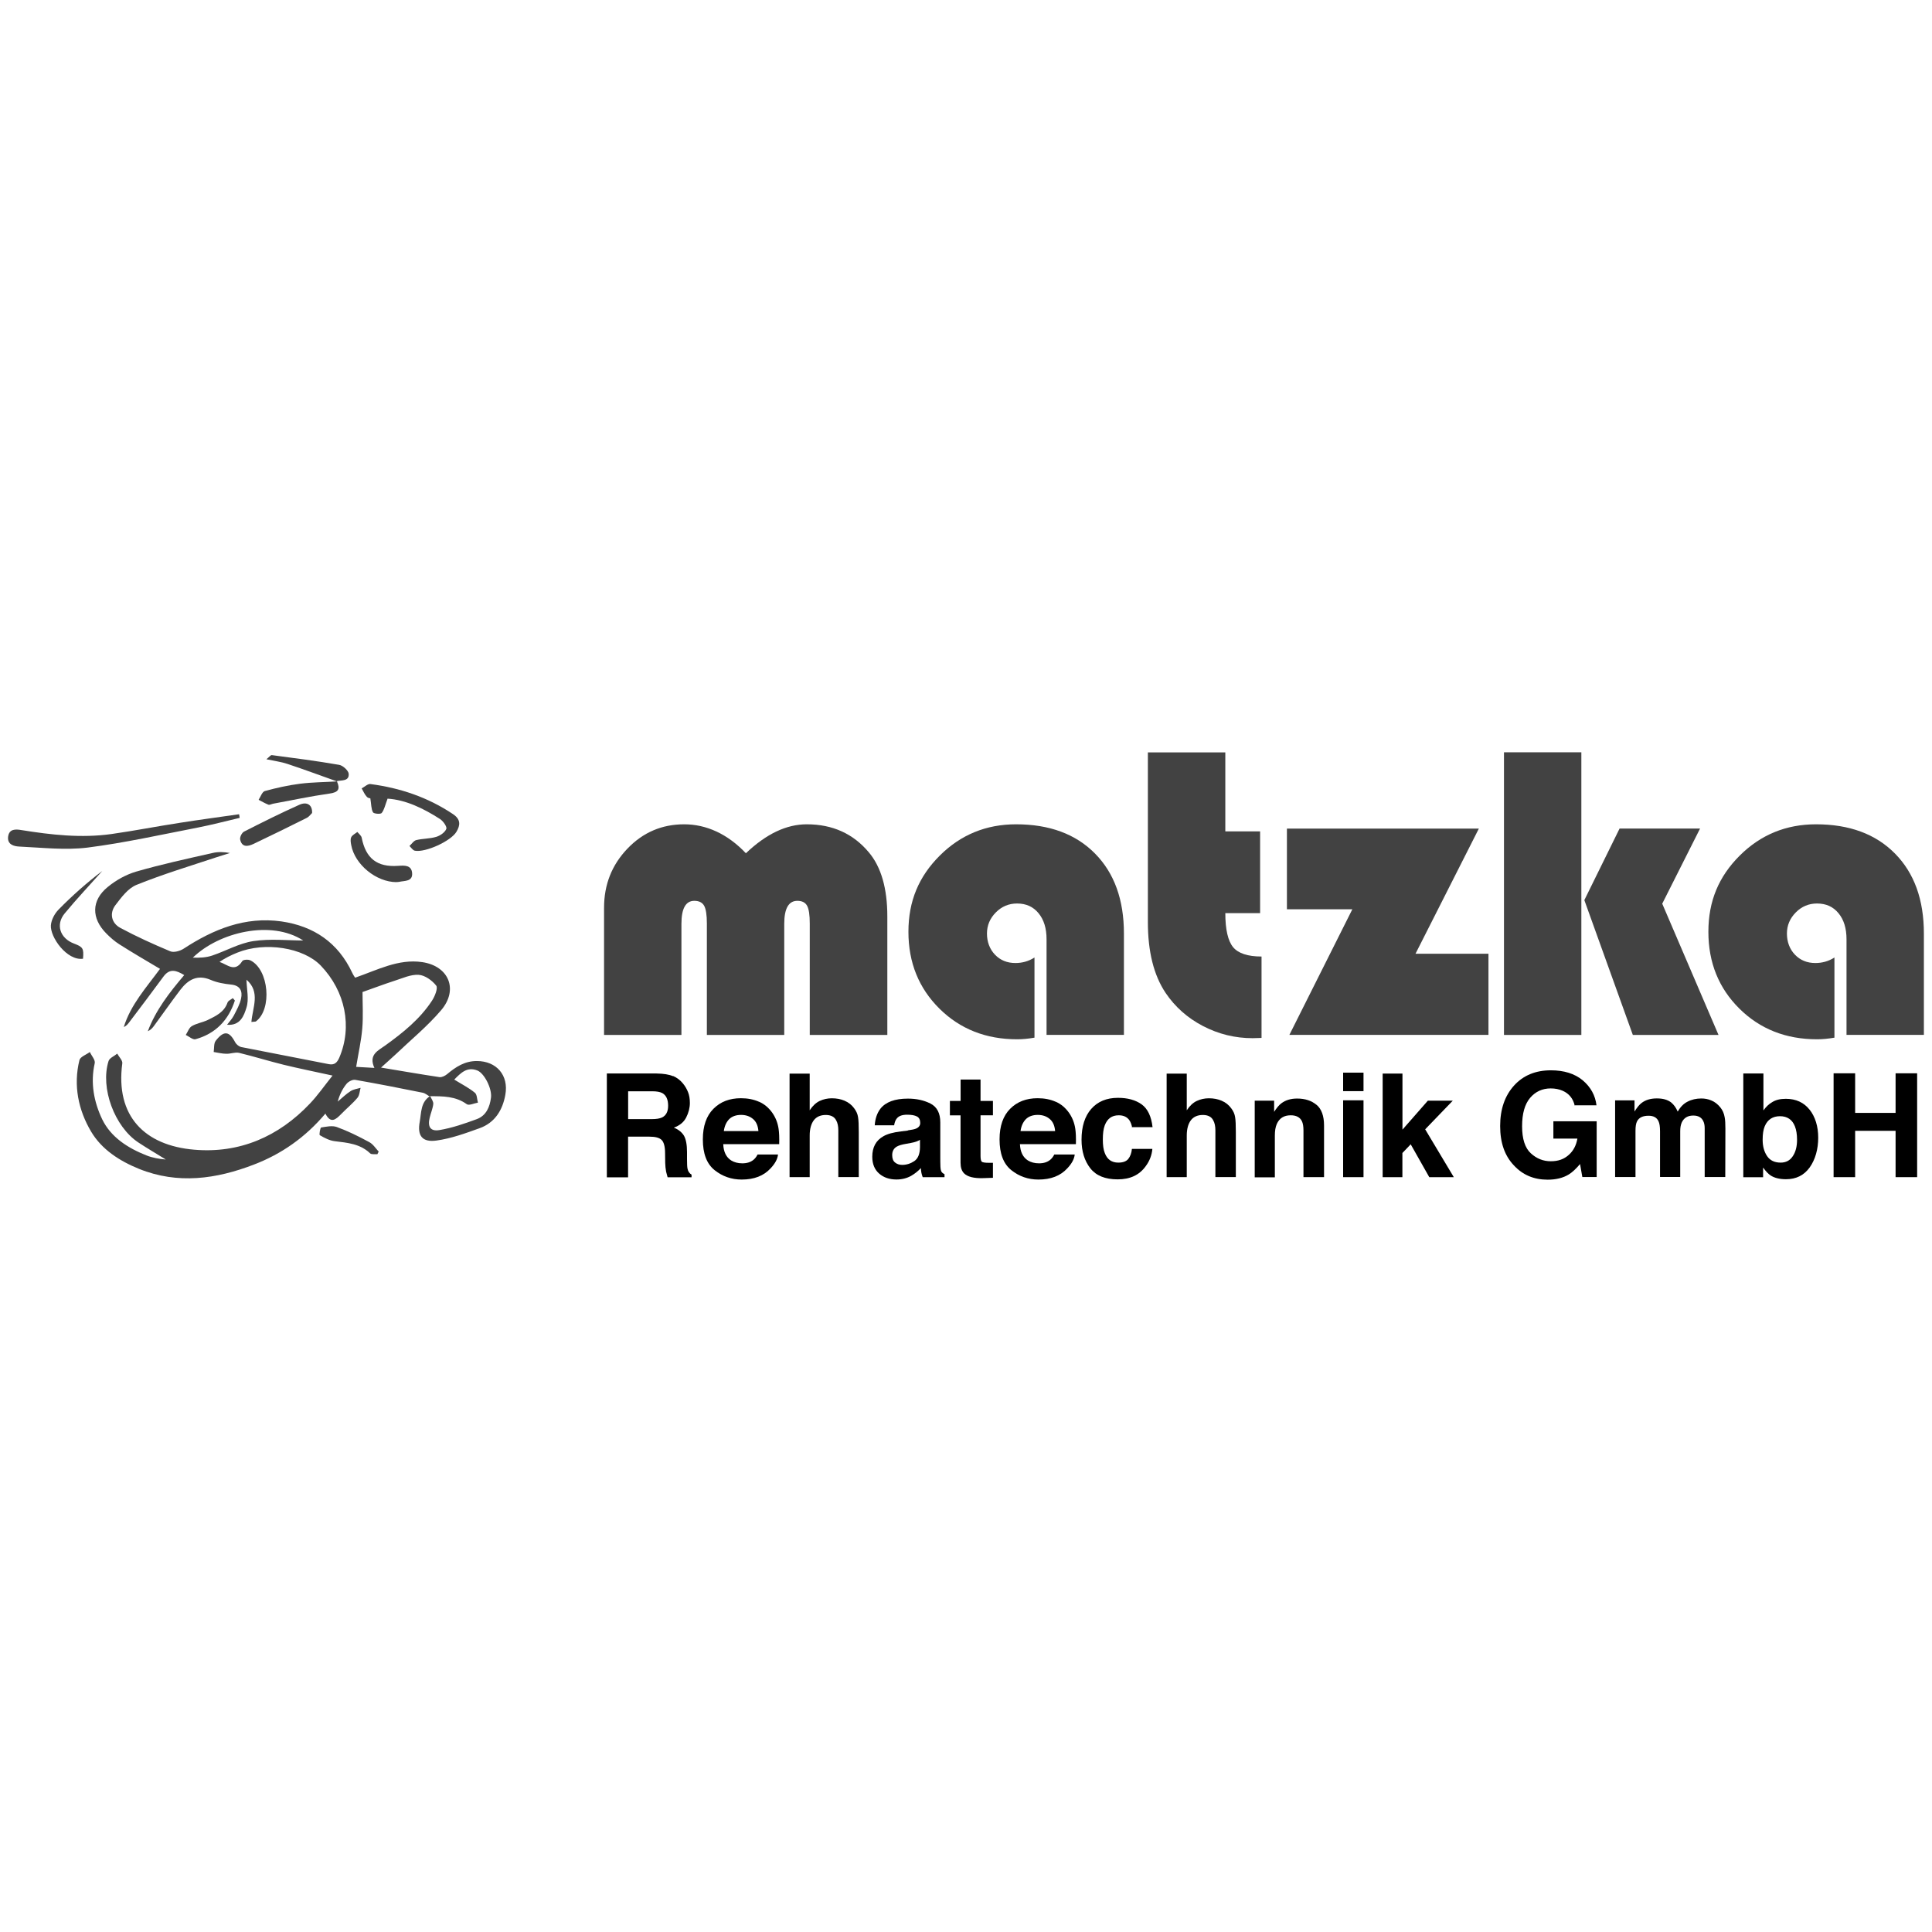 <?xml version="1.0" encoding="UTF-8"?>
<svg id="Ebene_1" data-name="Ebene 1" xmlns="http://www.w3.org/2000/svg" viewBox="0 0 297.64 297.64">
  <defs>
    <style>
      .cls-1 {
        fill-rule: evenodd;
      }

      .cls-1, .cls-2, .cls-3 {
        stroke-width: 0px;
      }

      .cls-1, .cls-3 {
        fill: #424242;
      }
    </style>
  </defs>
  <g>
    <path class="cls-3" d="m136.67,159.44h-11.92v-17.16c0-1.32-.13-2.23-.41-2.74s-.78-.76-1.5-.76c-1.35,0-2.02,1.19-2.02,3.54v17.12h-11.92v-17.16c0-1.32-.14-2.23-.42-2.74-.29-.51-.79-.76-1.52-.76-1.32,0-1.98,1.19-1.98,3.54v17.12h-11.92v-19.59c0-3.58,1.2-6.6,3.6-9.11s5.32-3.75,8.74-3.75,6.7,1.49,9.51,4.46c3.13-2.98,6.24-4.46,9.38-4.46,3.97,0,7.17,1.45,9.57,4.33,1.89,2.25,2.84,5.55,2.84,9.86v18.27h-.01.01Z"/>
    <path class="cls-3" d="m159.37,147.51v12.35c-.98.17-1.86.25-2.68.25-4.78,0-8.78-1.57-11.96-4.72s-4.78-7.09-4.78-11.84,1.61-8.53,4.83-11.74,7.14-4.82,11.75-4.82c5.15,0,9.2,1.5,12.17,4.51,2.97,3.01,4.45,7.11,4.45,12.33v15.6h-11.92v-14.73c0-1.69-.41-3.01-1.23-4.01s-1.91-1.5-3.32-1.5c-1.25,0-2.35.45-3.26,1.37s-1.37,2-1.37,3.26.41,2.4,1.24,3.26,1.87,1.28,3.15,1.28c1.04,0,2.02-.27,2.9-.83h.01v-.03Z"/>
    <path class="cls-3" d="m188.77,115.9v12.18h5.36v12.6h-5.36c0,2.52.41,4.28,1.2,5.24.79.95,2.25,1.44,4.38,1.44v12.54c-.62.02-1.07.04-1.37.04-2.7,0-5.25-.62-7.65-1.87s-4.31-2.96-5.75-5.09c-1.84-2.74-2.74-6.39-2.74-10.92v-26.15h11.93,0Z"/>
    <path class="cls-3" d="m227.84,127.63l-9.77,19.3h11.24v12.5h-30.67l9.7-19.35h-10.08v-12.43h29.58Z"/>
    <path class="cls-3" d="m243.62,115.9v43.54h-11.92v-43.54h11.92Zm18.29,11.74l-5.83,11.58,8.67,20.22h-13.2l-7.47-20.77,5.43-11.03h12.41-.01Z"/>
    <path class="cls-3" d="m282.61,147.51v12.35c-.98.17-1.86.25-2.68.25-4.78,0-8.78-1.57-11.96-4.72-3.18-3.15-4.78-7.09-4.78-11.84s1.61-8.53,4.83-11.74,7.14-4.82,11.75-4.82c5.15,0,9.2,1.5,12.17,4.51,2.97,3.01,4.45,7.11,4.45,12.33v15.6h-11.92v-14.73c0-1.69-.41-3.01-1.23-4.01s-1.91-1.5-3.32-1.5c-1.25,0-2.35.45-3.26,1.37s-1.37,2-1.37,3.26.41,2.4,1.24,3.26,1.87,1.28,3.15,1.28c1.04,0,2.02-.27,2.9-.83h.01v-.03Z"/>
  </g>
  <g>
    <path class="cls-2" d="m103.68,165.76c.58.25,1.09.62,1.5,1.12.35.41.61.86.81,1.35s.29,1.06.29,1.69c0,.75-.2,1.52-.57,2.24s-1.01,1.25-1.9,1.56c.73.29,1.25.73,1.57,1.26.3.55.46,1.37.46,2.51v1.07c0,.73.02,1.23.08,1.49.08.41.29.73.62.91v.41h-3.69c-.09-.36-.17-.63-.23-.86-.08-.45-.13-.9-.14-1.37l-.02-1.49c0-1.03-.2-1.71-.53-2.03-.35-.35-.98-.51-1.9-.51h-3.27v6.27h-3.27v-16h7.66c1.1.02,1.94.16,2.52.41v-.02h.03Zm-6.91,2.36v4.29h3.6c.73,0,1.24-.08,1.61-.25.63-.3.95-.9.95-1.81,0-.97-.3-1.62-.91-1.96-.35-.18-.86-.27-1.54-.27h-3.71.01Z"/>
    <path class="cls-2" d="m116.96,169.74c.83.37,1.5.95,2.05,1.74.49.72.81,1.52.94,2.44.08.55.12,1.34.09,2.35h-8.62c.05,1.19.46,2.02,1.23,2.51.48.29,1.04.44,1.71.44.72,0,1.28-.18,1.72-.54.24-.2.45-.46.63-.82h3.15c-.08.72-.46,1.41-1.15,2.14-1.06,1.15-2.53,1.72-4.45,1.72-1.57,0-2.97-.49-4.17-1.45-1.22-.98-1.81-2.55-1.81-4.74,0-2.05.55-3.63,1.63-4.71,1.09-1.1,2.51-1.63,4.24-1.63,1.03,0,1.96.18,2.79.55h.02Zm-4.62,2.67c-.44.45-.72,1.06-.83,1.84h5.33c-.07-.82-.33-1.44-.83-1.86-.49-.42-1.11-.63-1.84-.63-.79,0-1.41.23-1.85.67h.01v-.02Z"/>
    <path class="cls-2" d="m130.12,169.58c.6.25,1.09.64,1.47,1.16.33.44.53.88.6,1.37.08.46.11,1.23.11,2.28v6.95h-3.15v-7.21c0-.63-.11-1.15-.33-1.53-.27-.55-.82-.83-1.6-.83s-1.43.26-1.85.82c-.41.55-.63,1.34-.63,2.35v6.41h-3.1v-15.95h3.1v5.65c.45-.69.97-1.17,1.54-1.44s1.22-.41,1.86-.41c.73,0,1.38.12,1.99.38h-.01Z"/>
    <path class="cls-2" d="m139.87,174.14c.57-.08.99-.16,1.23-.26.44-.18.67-.48.67-.88,0-.49-.17-.82-.51-1s-.85-.27-1.5-.27c-.74,0-1.26.18-1.57.54-.23.26-.37.63-.44,1.09h-2.99c.07-1.04.36-1.87.87-2.55.82-1.04,2.23-1.56,4.24-1.56,1.31,0,2.46.25,3.47.76,1.01.51,1.52,1.49,1.52,2.9v5.43c0,.38,0,.83.02,1.37.02.41.08.69.18.83s.25.26.45.36v.45h-3.36c-.09-.24-.16-.46-.2-.67s-.07-.45-.08-.73c-.42.46-.92.86-1.49,1.19-.67.38-1.43.57-2.27.57-1.07,0-1.97-.3-2.67-.91s-1.06-1.48-1.06-2.6c0-1.45.57-2.51,1.71-3.15.62-.36,1.53-.61,2.73-.75l1.06-.13h-.03Zm1.89,1.44c-.2.12-.41.23-.6.29-.21.08-.48.14-.83.21l-.72.13c-.66.11-1.13.25-1.43.42-.49.27-.73.73-.73,1.32,0,.53.14.91.45,1.15.29.24.66.36,1.09.36.67,0,1.29-.2,1.86-.58s.87-1.1.88-2.14v-1.15h.02Z"/>
    <path class="cls-2" d="m146.34,171.82v-2.21h1.65v-3.3h3.07v3.3h1.91v2.21h-1.91v6.24c0,.49.07.79.18.9.12.12.5.18,1.13.18h.6v2.31l-1.47.05c-1.47.05-2.47-.21-2.99-.75-.35-.36-.53-.9-.53-1.63v-7.29h-1.65.01v-.02Z"/>
    <path class="cls-2" d="m162.67,169.74c.83.37,1.5.95,2.05,1.74.49.72.81,1.52.94,2.44.08.55.12,1.34.09,2.35h-8.62c.05,1.19.46,2.02,1.23,2.51.48.29,1.04.44,1.71.44.72,0,1.28-.18,1.72-.54.24-.2.45-.46.63-.82h3.15c-.08.72-.46,1.41-1.15,2.14-1.06,1.15-2.53,1.72-4.45,1.72-1.57,0-2.97-.49-4.17-1.45-1.22-.98-1.81-2.55-1.81-4.74,0-2.05.55-3.63,1.63-4.71,1.09-1.1,2.51-1.63,4.24-1.63,1.03,0,1.96.18,2.79.55h.02,0Zm-4.62,2.67c-.44.45-.72,1.06-.83,1.84h5.33c-.07-.82-.33-1.44-.83-1.86-.49-.42-1.11-.63-1.84-.63-.79,0-1.41.23-1.85.67h.01v-.02Z"/>
    <path class="cls-2" d="m174.42,173.75c-.07-.44-.21-.85-.45-1.2-.36-.48-.88-.73-1.62-.73-1.06,0-1.75.51-2.15,1.54-.21.55-.3,1.28-.3,2.18s.09,1.56.3,2.09c.37.99,1.06,1.48,2.09,1.48.73,0,1.24-.2,1.54-.58s.49-.9.55-1.53h3.15c-.08.94-.41,1.84-1.03,2.67-.98,1.36-2.4,2.02-4.32,2.02s-3.32-.57-4.21-1.71-1.35-2.6-1.35-4.4c0-2.02.5-3.61,1.49-4.74.99-1.13,2.36-1.71,4.12-1.71,1.49,0,2.7.33,3.64,1s1.5,1.85,1.69,3.52h-3.17v.08h.01Z"/>
    <path class="cls-2" d="m188.21,169.58c.6.25,1.09.64,1.47,1.16.33.44.53.88.6,1.37.08.46.11,1.23.11,2.28v6.95h-3.15v-7.21c0-.63-.11-1.15-.33-1.53-.27-.55-.82-.83-1.6-.83s-1.43.26-1.85.82c-.41.55-.63,1.34-.63,2.35v6.41h-3.1v-15.95h3.1v5.65c.45-.69.97-1.17,1.54-1.44s1.22-.41,1.86-.41c.73,0,1.38.12,1.99.38h-.01Z"/>
    <path class="cls-2" d="m202.82,170.2c.76.63,1.16,1.71,1.16,3.18v7.97h-3.17v-7.19c0-.62-.08-1.1-.24-1.43-.3-.61-.88-.91-1.72-.91-1.04,0-1.75.44-2.15,1.34-.21.48-.3,1.07-.3,1.81v6.41h-3.1v-11.81h2.99v1.72c.39-.61.76-1.06,1.12-1.32.63-.48,1.44-.73,2.42-.73,1.22,0,2.21.32,2.99.97h-.01.01Z"/>
    <path class="cls-2" d="m210.06,168.1h-3.14v-2.85h3.14v2.85Zm-3.14,1.41h3.14v11.84h-3.14v-11.84Z"/>
    <path class="cls-2" d="m213.02,165.39h3.04v8.64l3.91-4.46h3.84l-4.25,4.41,4.41,7.37h-3.78l-2.86-5.06-1.28,1.34v3.72h-3.04v-15.95h.02Z"/>
    <path class="cls-2" d="m242.6,170.34c-.25-1.1-.87-1.86-1.86-2.3-.55-.24-1.16-.36-1.84-.36-1.29,0-2.35.49-3.17,1.45-.83.98-1.24,2.43-1.24,4.38s.45,3.35,1.35,4.17,1.91,1.22,3.07,1.22,2.03-.32,2.76-.97c.73-.64,1.16-1.49,1.34-2.52h-3.7v-2.67h6.67v8.59h-2.21l-.35-2c-.64.75-1.22,1.29-1.73,1.6-.88.54-1.97.81-3.26.81-2.12,0-3.85-.73-5.21-2.21-1.41-1.48-2.11-3.48-2.11-6.06s.72-4.66,2.14-6.23,3.32-2.35,5.67-2.35c2.03,0,3.67.51,4.91,1.54,1.23,1.04,1.94,2.33,2.12,3.85h-3.32l-.02.04h-.01Z"/>
    <path class="cls-2" d="m263.66,169.54c.51.21.97.57,1.37,1.06.33.41.57.91.67,1.53.08.41.11.98.11,1.74l-.02,7.46h-3.17v-7.53c0-.45-.08-.82-.23-1.11-.27-.55-.78-.83-1.53-.83-.86,0-1.44.36-1.77,1.06-.17.38-.24.83-.24,1.36v7.04h-3.11v-7.04c0-.72-.08-1.22-.23-1.53-.25-.57-.76-.86-1.53-.86-.88,0-1.48.27-1.78.86-.17.33-.24.81-.24,1.45v7.13h-3.14v-11.81h2.99v1.72c.38-.61.74-1.06,1.09-1.32.6-.46,1.37-.7,2.34-.7s1.63.2,2.19.6c.45.37.79.85,1.03,1.43.41-.7.9-1.22,1.52-1.53.63-.33,1.35-.49,2.12-.49.53,0,1.04.09,1.53.3h0l.02.02h.01Z"/>
    <path class="cls-2" d="m278.77,170.93c.88,1.12,1.34,2.58,1.34,4.34s-.44,3.35-1.31,4.58c-.88,1.22-2.09,1.82-3.66,1.82-.98,0-1.77-.2-2.36-.58-.36-.24-.74-.63-1.16-1.22v1.49h-3.05v-15.98h3.1v5.69c.39-.55.83-.97,1.31-1.25.57-.37,1.26-.54,2.14-.54,1.56,0,2.8.57,3.67,1.69h0v-.04h-.02Zm-2.59,7.21c.44-.64.67-1.49.67-2.53,0-.85-.11-1.53-.33-2.09-.41-1.04-1.19-1.56-2.3-1.56s-1.9.51-2.34,1.53c-.23.54-.33,1.24-.33,2.11,0,1.01.24,1.86.69,2.51.45.67,1.15,1,2.08,1,.81,0,1.43-.32,1.86-.97h-.01Z"/>
    <path class="cls-2" d="m282.48,181.35v-16h3.32v6.1h6.23v-6.1h3.32v16h-3.32v-7.14h-6.23v7.14h-3.32Z"/>
  </g>
  <g>
    <path class="cls-1" d="m66.23,168.94c-.38-.21-.73-.53-1.12-.6-3.45-.7-6.89-1.37-10.37-1.98-.41-.08-1.06.26-1.35.61-.61.75-1.06,1.63-1.36,2.74.66-.55,1.26-1.16,1.99-1.62.42-.27,1.01-.35,1.53-.5-.14.51-.16,1.15-.48,1.53-.75.9-1.69,1.66-2.51,2.51-.81.82-1.6,1.56-2.43-.07-3.09,3.66-6.77,6.23-11.01,7.85-5.78,2.23-11.73,3.08-17.71.66-3.01-1.22-5.74-2.99-7.37-5.73-1.97-3.32-2.77-7.13-1.8-11.03.13-.51,1.06-.83,1.6-1.24.26.58.88,1.24.75,1.74-.69,3.04-.11,5.98,1.16,8.64,1.35,2.77,3.96,4.42,6.81,5.55.94.37,1.96.55,2.98.63-1.4-.87-2.84-1.71-4.22-2.62-3.67-2.42-5.9-8.4-4.6-12.54.14-.48.88-.76,1.34-1.15.27.5.85,1.06.78,1.5-1.09,8.15,3.48,12.66,11.09,13.3,6.95.6,12.99-2,17.82-7.11,1.19-1.25,2.18-2.68,3.48-4.31-2.8-.61-5.16-1.09-7.51-1.66-2.31-.57-4.58-1.28-6.89-1.84-.61-.14-1.32.17-1.98.14-.64,0-1.29-.18-1.93-.27.09-.6,0-1.35.32-1.74,1.26-1.61,2.08-1.49,2.99.24.17.32.57.64.9.73,4.5.9,9.02,1.74,13.52,2.64.88.17,1.28-.23,1.62-1,2.03-4.75.95-10.22-2.85-14.18-2.68-2.79-8.61-3.72-12.86-2-.94.38-1.86.82-2.74,1.43,1.2.39,2.35,1.69,3.5-.12.14-.24.91-.29,1.25-.12,2.86,1.4,3.39,7.53.85,9.41-.08.05-.2.02-.69.08.17-2.19,1.44-4.62-.76-6.51.04,1.52.41,3.01,0,4.29-.37,1.22-.94,2.83-2.99,2.65.35-.46.75-.88,1.03-1.4.44-.86.94-1.73,1.13-2.65.24-1.11-.12-2-1.53-2.14-1.07-.11-2.18-.3-3.17-.73-2.06-.87-3.48,0-4.65,1.53-1.41,1.85-2.73,3.75-4.1,5.61-.24.32-.51.6-.92.78,1.22-3.25,3.32-5.95,5.61-8.65-1.25-.76-2.25-1.06-3.2.23-1.73,2.36-3.51,4.71-5.28,7.05-.21.27-.44.57-.83.72,1.07-3.45,3.46-6.07,5.58-8.96-2.12-1.26-4.22-2.48-6.26-3.78-.73-.46-1.41-1.06-2.02-1.68-2.31-2.33-2.31-5.08.21-7.14,1.28-1.06,2.84-1.93,4.42-2.39,3.87-1.12,7.81-1.97,11.74-2.86.85-.2,1.74-.17,2.68,0-.64.21-1.31.41-1.96.62-4.16,1.38-8.37,2.65-12.43,4.29-1.32.53-2.36,1.96-3.27,3.15-.92,1.24-.6,2.74.78,3.48,2.49,1.34,5.08,2.51,7.68,3.6.55.24,1.53-.04,2.09-.41,4.58-2.99,9.44-4.97,15.03-4.19,5,.72,8.74,3.26,10.92,7.91.17.37.41.7.45.76,3.47-1.2,6.66-2.93,10.32-2.4,4.13.6,5.62,4.25,2.93,7.41-2.12,2.49-4.69,4.59-7.07,6.86-.7.66-1.43,1.28-2.19,1.98,3.11.51,6.06,1.03,9.01,1.47.37.05.87-.21,1.17-.46,1.34-1.12,2.71-2.02,4.57-2.02,3.04,0,4.94,2.19,4.4,5.2-.42,2.37-1.62,4.31-3.97,5.15-2.16.78-4.38,1.59-6.64,1.9-2.18.3-2.98-.73-2.58-2.88.26-1.4.12-3.04,1.61-3.98.17.41.51.83.48,1.22-.08.72-.38,1.38-.55,2.1-.35,1.4.09,2.16,1.49,1.93,1.96-.33,3.87-.99,5.74-1.68,1.47-.54,2.02-1.86,2.21-3.32.18-1.38-1.03-3.78-2.12-4.19-1.56-.6-2.51.36-3.54,1.41,1.13.7,2.23,1.25,3.17,2.02.35.27.33,1.01.48,1.53-.58.09-1.37.49-1.72.24-1.73-1.25-3.69-1.23-5.67-1.23l.04.02-.04.02h-.05Zm-10.38-16.08c0,1.78.12,3.69-.04,5.58-.16,1.93-.6,3.83-.94,5.92.88.05,1.77.09,2.81.16-.95-2.06.61-2.68,1.66-3.45,2.74-1.97,5.36-4.07,7.22-6.92.44-.67.94-1.93.64-2.31-.62-.79-1.73-1.6-2.7-1.66-1.22-.08-2.49.53-3.7.91-1.71.55-3.36,1.19-4.95,1.74h0l-.02.02h.01Zm-9.14-7.97c-4.94-3.22-12.97-1.28-17,2.64,1.01.04,2.03,0,2.98-.32,2.14-.72,4.17-1.9,6.36-2.23,2.59-.39,5.27-.09,7.67-.09h-.01Z"/>
    <path class="cls-1" d="m36.93,126c-2.14.5-4.25,1.06-6.39,1.48-5.68,1.1-11.34,2.37-17.07,3.1-3.45.42-7,0-10.5-.16-.86-.04-1.87-.33-1.72-1.53.16-1.22,1.17-1.16,2.05-1.01,4.6.74,9.23,1.26,13.87.61,3.52-.5,7.03-1.19,10.55-1.73,3.02-.48,6.07-.88,9.11-1.32.04.2.08.39.09.57h.01Z"/>
    <path class="cls-1" d="m59.7,123.07c-.37.97-.5,1.69-.9,2.18-.17.21-1.22.12-1.34-.11-.29-.53-.25-1.22-.41-2.16.08.02-.35,0-.54-.23-.35-.37-.54-.86-.79-1.29.45-.24.94-.73,1.35-.67,4.57.6,8.82,2.03,12.7,4.62,1.23.82,1.16,1.71.55,2.73-.85,1.44-4.78,3.23-6.41,2.92-.32-.07-.57-.48-.83-.73.36-.32.66-.82,1.06-.91,1-.24,2.08-.2,3.05-.49.62-.18,1.35-.69,1.57-1.23.13-.33-.48-1.2-.97-1.52-2.58-1.66-5.31-2.97-8.1-3.14h0v.02l.03.03Z"/>
    <path class="cls-1" d="m48.05,125.28c-.17.16-.44.55-.81.73-2.72,1.36-5.44,2.7-8.18,4-.86.41-1.8.57-2.06-.67-.08-.37.26-1.06.61-1.23,2.8-1.43,5.61-2.83,8.49-4.12,1.19-.54,2.05,0,1.98,1.28h-.03Z"/>
    <path class="cls-1" d="m51.9,120.36c.55,1.22.24,1.71-1.16,1.9-2.9.41-5.78,1.03-8.67,1.56-.25.05-.55.23-.74.14-.51-.2-.99-.49-1.49-.74.3-.46.54-1.22.95-1.35,1.8-.49,3.61-.9,5.45-1.13,1.89-.24,3.8-.24,5.73-.36l-.05-.04h-.01v.02Z"/>
    <path class="cls-1" d="m61.09,135.9c-3.14,0-6.43-2.72-6.98-5.7-.08-.41-.16-.88,0-1.22s.61-.54.94-.81c.24.29.6.55.67.88.63,3.18,2.35,4.57,5.61,4.34.99-.07,2.05-.13,2.16,1.1.11,1.36-1.16,1.17-2.02,1.37-.14.04-.3.02-.38.02h0Z"/>
    <path class="cls-1" d="m51.94,120.39c-2.55-.9-5.08-1.85-7.65-2.7-.94-.32-1.94-.44-3.25-.72.48-.39.67-.66.83-.64,3.46.46,6.92.9,10.37,1.5.58.09,1.44.88,1.48,1.38.09,1.15-1.06.98-1.82,1.12l.05.05s-.01,0-.01,0Z"/>
    <path class="cls-1" d="m12.79,147.7c-2.49.35-5.09-3.35-4.95-5.16.07-.85.58-1.8,1.19-2.42,2.1-2.14,4.34-4.13,6.73-5.94-1.94,2.18-3.94,4.29-5.78,6.52-1.45,1.73-.74,3.85,1.41,4.66,1.4.54,1.53.73,1.4,2.34h-.01Z"/>
    <path class="cls-1" d="m58.14,177.82c-.38-.04-.9.07-1.12-.14-1.54-1.47-3.48-1.63-5.45-1.87-.79-.09-1.59-.51-2.3-.92-.13-.08.07-1.16.2-1.19.81-.13,1.72-.33,2.43-.07,1.72.63,3.38,1.45,5,2.33.57.3.97.95,1.44,1.45-.08.14-.14.27-.21.42h.01Z"/>
    <path class="cls-1" d="m36.18,154.15c-.98,3.01-2.96,5.09-6.06,5.95-.41.11-1-.42-1.5-.66.3-.46.5-1.1.92-1.35.74-.44,1.66-.57,2.46-.95,1.24-.61,2.53-1.19,3.05-2.68.09-.29.53-.46.81-.69.11.12.23.24.33.38h0Z"/>
  </g>
</svg>